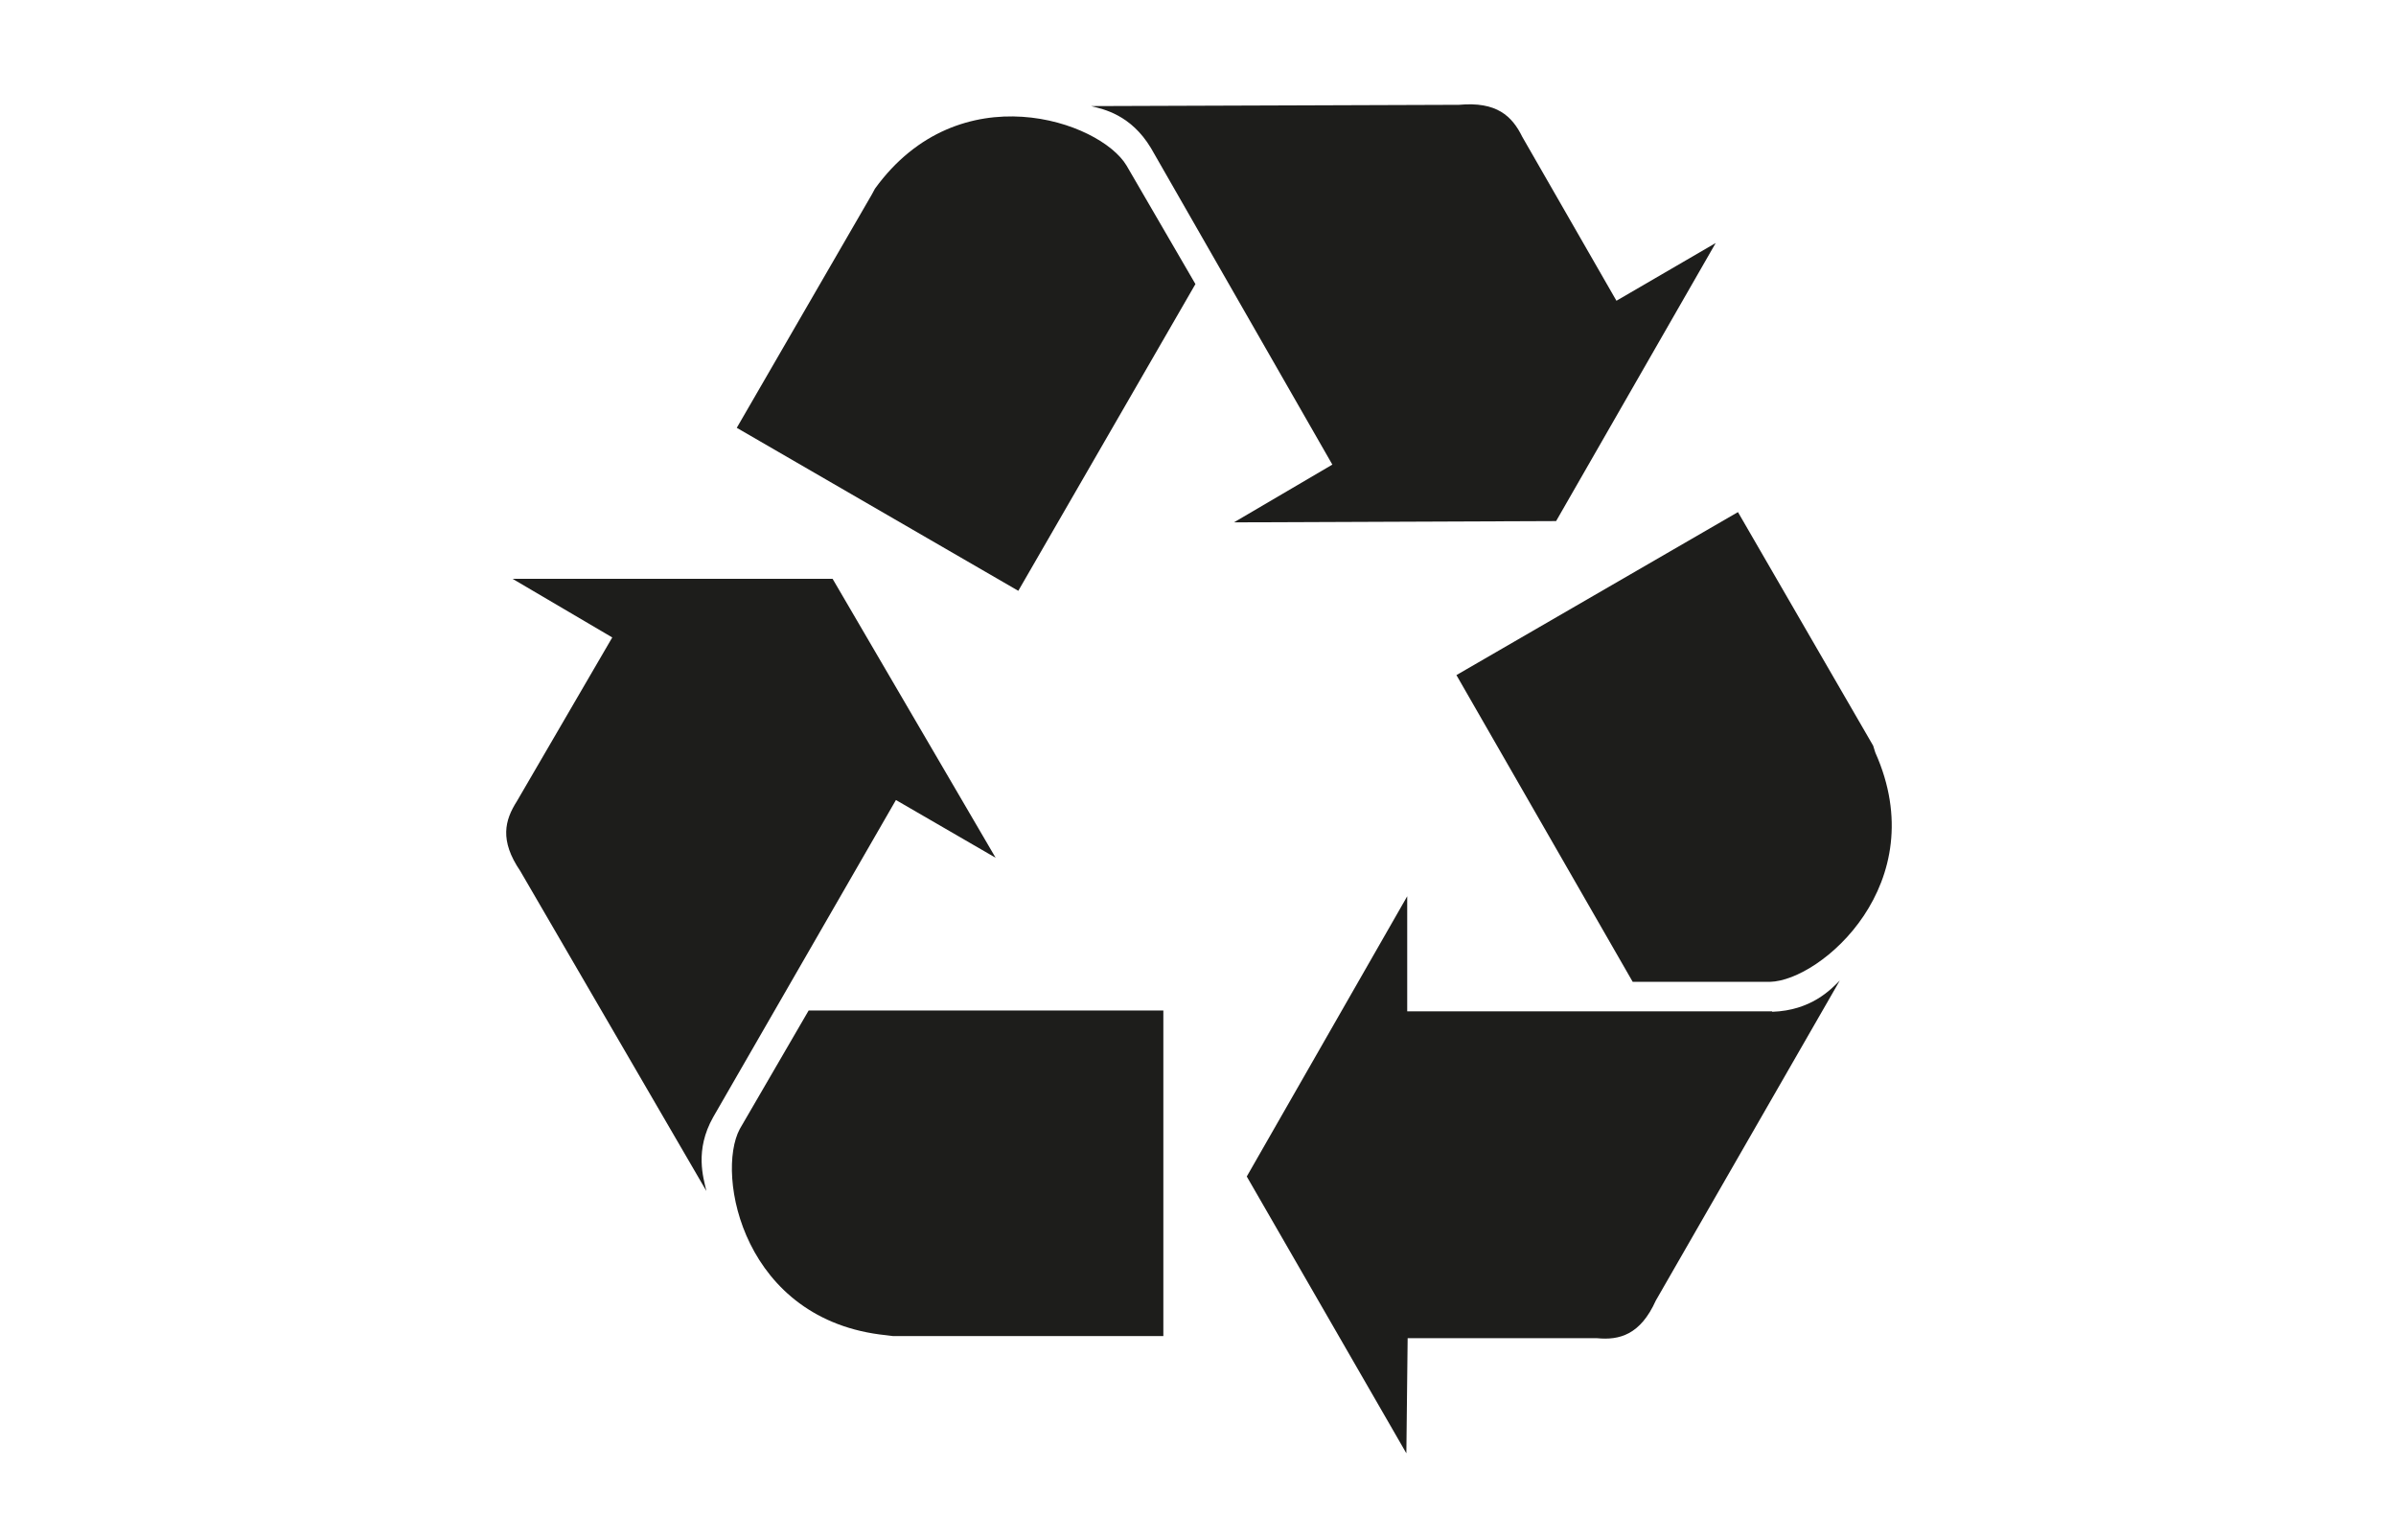 <?xml version="1.0" encoding="utf-8"?>
<!-- Generator: Adobe Illustrator 24.3.0, SVG Export Plug-In . SVG Version: 6.00 Build 0)  -->
<svg version="1.1" id="Layer_1" xmlns="http://www.w3.org/2000/svg" xmlns:xlink="http://www.w3.org/1999/xlink" x="0px" y="0px"
	 viewBox="0 0 560 360" style="enable-background:new 0 0 560 360;" xml:space="preserve">
<style type="text/css">
	.st0{fill-rule:evenodd;clip-rule:evenodd;fill:#1D1D1B;}
</style>
<g>
	<path class="st0" d="M166.7,261.1c-4.4,7.8-2.3,14.2-1.6,17.3l-43.5-74.8c-4.9-7.2-3.6-11.9-0.8-16.3l22.3-38.3l-23.3-13.7h74.8
		l38.1,65.2l-23.3-13.5L166.7,261.1L166.7,261.1z"/>
	<path class="st0" d="M207.1,312.1c-33.4-3.4-39.9-37.5-34.2-48.2l16.1-27.7h82.9v76.1h-63.2L207.1,312.1L207.1,312.1z"/>
	<path class="st0" d="M414.2,236.5c9.1-0.3,13.7-5.2,15.8-7.3l-43,74.8c-3.6,8-8.5,9.3-13.7,8.8h-44.3l-0.3,26.9l-37.3-64.7
		l37.5-65.5v26.9H414.2L414.2,236.5z"/>
	<path class="st0" d="M438.3,175.9c13.7,30.6-12.7,53.3-24.6,53.6h-32.1l-41.2-71.7l65.8-38.1l31.6,54.6L438.3,175.9L438.3,175.9z"
		/>
	<path class="st0" d="M269,34.6c-4.7-7.8-11.1-9.1-14-9.8l86-0.3c8.8-0.8,12.4,2.6,14.8,7.5l22,38.3L401,56.8l-37.3,65l-75.3,0.3
		l23-13.5L269,34.6L269,34.6z"/>
	<path class="st0" d="M204.5,44.1c19.7-27.2,52.6-15.8,58.8-5.4l16.1,27.7l-41.4,71.7l-65.8-38.1l31.6-54.6L204.5,44.1L204.5,44.1z"
		/>
</g>
</svg>
